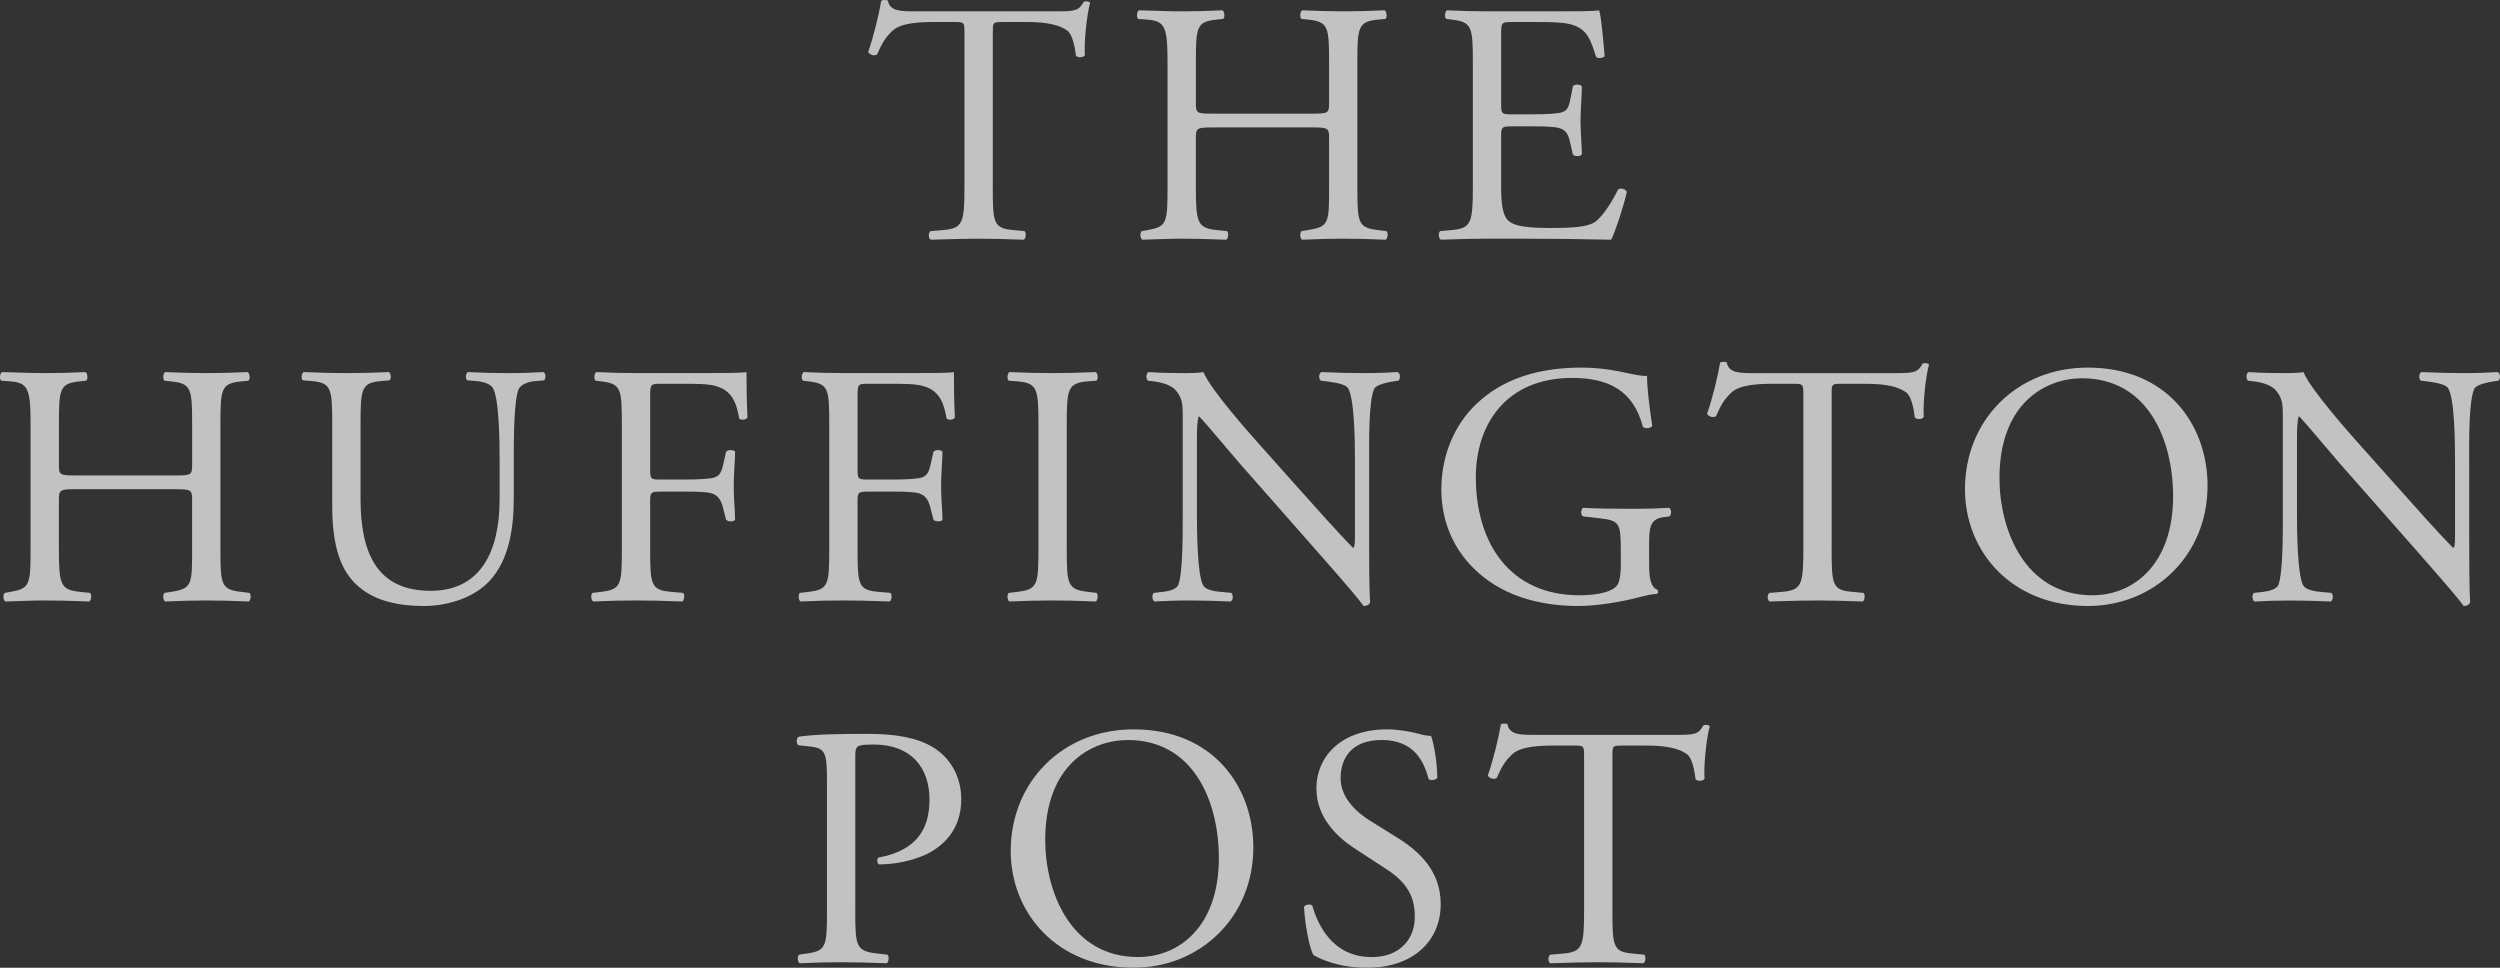 <svg width="124px" height="48px" viewBox="0 0 124 48" version="1.1" xmlns="http://www.w3.org/2000/svg" xmlns:xlink="http://www.w3.org/1999/xlink">
    <rect x="0" y="0" width="124" height="48" fill="#333333" stroke="none"/>
    <desc>Created with Sketch.</desc>
    <g id="Page-1" stroke="none" stroke-width="1" fill="none" fill-rule="evenodd" opacity="0.7">
        <g id="1440_Homepage" transform="translate(-829, -700)" fill="#FFFFFF">
            <g id="Top-Header">
                <g id="logotypes" transform="translate(0, 668)">
                    <path d="M908.976,77.164 C908.976,78.957 909.01,79.215 910.003,79.299 L910.55,79.352 C910.652,79.42 910.619,79.727 910.517,79.778 C909.541,79.744 908.958,79.727 908.273,79.727 C907.589,79.727 906.989,79.744 905.893,79.778 C905.791,79.727 905.757,79.437 905.893,79.352 L906.509,79.299 C907.486,79.215 907.571,78.957 907.571,77.164 L907.571,69.526 C907.571,68.997 907.571,68.979 907.057,68.979 L906.116,68.979 C905.38,68.979 904.438,69.013 904.011,69.407 C903.6,69.782 903.429,70.158 903.24,70.585 C903.104,70.688 902.864,70.602 902.795,70.466 C903.069,69.697 903.325,68.603 903.446,67.92 C903.497,67.886 903.72,67.869 903.771,67.92 C903.873,68.467 904.438,68.45 905.225,68.45 L912.16,68.45 C913.085,68.45 913.238,68.415 913.495,67.971 C913.58,67.937 913.769,67.955 913.803,68.022 C913.615,68.724 913.495,70.106 913.547,70.62 C913.478,70.756 913.187,70.756 913.101,70.654 C913.051,70.228 912.931,69.595 912.674,69.408 C912.279,69.117 911.63,68.98 910.688,68.98 L909.472,68.98 C908.958,68.98 908.976,68.998 908.976,69.562 L908.976,77.164 Z M896.813,80 C895.375,80 894.467,79.556 894.141,79.367 C893.936,78.992 893.714,77.779 893.68,76.976 C893.765,76.857 894.022,76.822 894.09,76.926 C894.346,77.796 895.049,79.471 897.035,79.471 C898.472,79.471 899.174,78.531 899.174,77.505 C899.174,76.753 899.02,75.916 897.77,75.112 L896.144,74.053 C895.288,73.489 894.294,72.515 894.294,71.115 C894.294,69.491 895.561,68.176 897.788,68.176 C898.319,68.176 898.935,68.277 899.379,68.398 C899.602,68.466 899.842,68.5 899.979,68.5 C900.134,68.909 900.289,69.867 900.289,70.584 C900.219,70.687 899.945,70.738 899.859,70.636 C899.637,69.816 899.175,68.704 897.532,68.704 C895.854,68.704 895.494,69.816 895.494,70.601 C895.494,71.591 896.316,72.31 896.95,72.703 L898.319,73.557 C899.398,74.223 900.459,75.215 900.459,76.838 C900.459,78.719 899.038,80 896.813,80 L896.813,80 Z M889.455,74.567 C889.455,71.747 888.204,68.705 884.934,68.705 C883.155,68.705 880.843,69.92 880.843,73.661 C880.843,76.19 882.076,79.469 885.448,79.469 C887.502,79.471 889.455,77.934 889.455,74.567 L889.455,74.567 Z M879.131,74.208 C879.131,70.791 881.7,68.176 885.226,68.176 C889.182,68.176 891.166,71.029 891.166,74.037 C891.166,77.487 888.53,79.999 885.226,79.999 C881.426,80 879.131,77.284 879.131,74.208 L879.131,74.208 Z M871.421,77.164 C871.421,78.957 871.456,79.181 872.551,79.299 L873.014,79.352 C873.116,79.437 873.083,79.727 872.979,79.778 C872.003,79.744 871.439,79.727 870.754,79.727 C870.035,79.727 869.419,79.744 868.666,79.778 C868.562,79.727 868.529,79.453 868.631,79.352 L868.991,79.299 C869.983,79.164 870.018,78.957 870.018,77.164 L870.018,70.859 C870.018,69.408 869.983,69.117 869.214,69.031 L868.597,68.963 C868.476,68.86 868.494,68.604 868.631,68.536 C869.539,68.415 870.6,68.4 872.021,68.4 C873.442,68.4 874.504,68.587 875.308,69.082 C876.095,69.578 876.678,70.467 876.678,71.646 C876.678,73.217 875.703,74.004 874.966,74.363 C874.213,74.722 873.305,74.875 872.604,74.875 C872.483,74.823 872.483,74.567 872.586,74.533 C874.435,74.191 875.103,73.149 875.103,71.663 C875.103,70.005 874.127,68.929 872.346,68.929 C871.44,68.929 871.423,68.998 871.423,69.545 L871.423,77.164 L871.421,77.164 Z M951.473,58.879 C951.473,59.392 951.473,61.424 951.523,61.869 C951.489,61.971 951.385,62.057 951.198,62.057 C950.992,61.766 950.496,61.168 949.007,59.477 L945.036,54.967 C944.573,54.437 943.41,53.036 943.05,52.66 L943.016,52.66 C942.947,52.865 942.93,53.258 942.93,53.771 L942.93,57.496 C942.93,58.299 942.947,60.52 943.238,61.032 C943.341,61.221 943.684,61.323 944.111,61.357 L944.642,61.409 C944.745,61.546 944.727,61.751 944.607,61.836 C943.94,61.804 943.273,61.787 942.605,61.785 C941.885,61.785 941.423,61.802 940.824,61.836 C940.705,61.752 940.687,61.511 940.79,61.409 L941.252,61.357 C941.646,61.306 941.919,61.204 942.006,61.015 C942.245,60.401 942.228,58.316 942.228,57.495 L942.228,52.557 C942.228,52.079 942.211,51.72 941.851,51.326 C941.611,51.087 941.201,50.967 940.79,50.917 L940.499,50.882 C940.396,50.781 940.396,50.524 940.533,50.456 C941.253,50.507 942.159,50.507 942.468,50.507 C942.742,50.507 943.033,50.49 943.255,50.456 C943.598,51.326 945.617,53.583 946.182,54.214 L947.844,56.077 C949.024,57.393 949.864,58.349 950.667,59.17 L950.701,59.17 C950.77,59.084 950.77,58.81 950.77,58.45 L950.77,54.794 C950.77,53.991 950.753,51.77 950.427,51.257 C950.324,51.104 950.051,51.002 949.366,50.915 L949.075,50.881 C948.956,50.779 948.973,50.505 949.11,50.455 C949.897,50.488 950.479,50.506 951.13,50.506 C951.866,50.506 952.31,50.488 952.893,50.455 C953.029,50.539 953.029,50.779 952.928,50.881 L952.687,50.915 C952.139,51.002 951.796,51.137 951.728,51.275 C951.437,51.889 951.472,54.008 951.472,54.794 L951.472,58.879 L951.473,58.879 Z M936.785,56.623 C936.785,53.803 935.534,50.762 932.265,50.762 C930.485,50.762 928.174,51.975 928.174,55.717 C928.174,58.246 929.406,61.526 932.779,61.526 C934.831,61.526 936.785,59.989 936.785,56.623 L936.785,56.623 Z M926.462,56.264 C926.462,52.848 929.028,50.233 932.556,50.233 C936.511,50.233 938.495,53.086 938.495,56.094 C938.495,59.545 935.86,62.057 932.556,62.057 C928.755,62.056 926.462,59.34 926.462,56.265 L926.462,56.264 Z M919.849,59.22 C919.849,61.014 919.884,61.271 920.877,61.356 L921.425,61.408 C921.527,61.476 921.493,61.783 921.39,61.835 C920.415,61.801 919.834,61.783 919.148,61.783 C918.464,61.783 917.864,61.801 916.768,61.835 C916.665,61.783 916.632,61.493 916.768,61.408 L917.385,61.356 C918.36,61.271 918.446,61.013 918.446,59.22 L918.446,51.582 C918.446,51.053 918.446,51.036 917.933,51.036 L916.992,51.036 C916.255,51.036 915.314,51.069 914.885,51.463 C914.475,51.838 914.304,52.215 914.116,52.641 C913.978,52.744 913.739,52.659 913.67,52.522 C913.946,51.754 914.201,50.661 914.321,49.977 C914.373,49.943 914.595,49.926 914.647,49.977 C914.749,50.524 915.315,50.507 916.102,50.507 L923.035,50.507 C923.959,50.507 924.113,50.472 924.37,50.028 C924.455,49.994 924.644,50.011 924.678,50.08 C924.489,50.781 924.37,52.164 924.42,52.677 C924.353,52.814 924.062,52.814 923.976,52.71 C923.924,52.283 923.805,51.651 923.548,51.463 C923.154,51.173 922.504,51.036 921.563,51.036 L920.347,51.036 C919.834,51.036 919.85,51.054 919.85,51.617 L919.85,59.22 L919.849,59.22 Z M910.797,60.04 C910.797,60.724 910.9,61.134 911.207,61.254 C911.259,61.312 911.254,61.402 911.195,61.454 C911.194,61.456 911.192,61.457 911.19,61.459 C910.984,61.459 910.677,61.526 910.351,61.611 C909.445,61.852 908.212,62.057 907.287,62.057 C905.251,62.057 903.384,61.493 902.065,60.16 C901.039,59.135 900.491,57.785 900.491,56.281 C900.491,54.829 900.97,53.36 902.031,52.232 C903.178,51.035 904.873,50.232 907.458,50.232 C908.435,50.232 909.341,50.42 909.632,50.488 C909.957,50.557 910.487,50.676 910.693,50.642 C910.693,51.206 910.796,52.095 910.951,53.119 C910.899,53.256 910.591,53.273 910.488,53.172 C910.009,51.326 908.724,50.745 906.978,50.745 C903.658,50.745 902.201,53.104 902.201,55.667 C902.201,58.946 903.896,61.526 907.338,61.526 C908.399,61.526 909.033,61.304 909.221,61.014 C909.305,60.894 909.392,60.586 909.392,60.04 L909.392,59.356 C909.392,57.921 909.34,57.819 908.279,57.698 L907.525,57.614 C907.388,57.546 907.406,57.238 907.525,57.187 C908.022,57.222 908.963,57.238 909.973,57.238 C910.641,57.238 911.223,57.221 911.788,57.187 C911.908,57.255 911.925,57.512 911.805,57.614 L911.53,57.648 C910.81,57.734 910.795,58.212 910.795,59.084 L910.795,60.04 L910.797,60.04 L910.797,60.04 Z M896.909,58.879 C896.909,59.392 896.909,61.424 896.961,61.869 C896.927,61.971 896.824,62.057 896.635,62.057 C896.43,61.766 895.933,61.168 894.444,59.477 L890.473,54.967 C890.011,54.437 888.847,53.035 888.487,52.659 L888.453,52.659 C888.384,52.864 888.367,53.258 888.367,53.77 L888.367,57.495 C888.367,58.298 888.384,60.519 888.675,61.032 C888.778,61.221 889.12,61.323 889.549,61.356 L890.079,61.408 C890.181,61.545 890.165,61.75 890.044,61.835 C889.377,61.803 888.709,61.786 888.041,61.784 C887.321,61.784 886.86,61.802 886.26,61.835 C886.141,61.751 886.123,61.511 886.226,61.408 L886.688,61.356 C887.082,61.305 887.355,61.204 887.442,61.014 C887.68,60.401 887.663,58.316 887.663,57.495 L887.663,52.557 C887.663,52.079 887.646,51.72 887.287,51.326 C887.048,51.087 886.637,50.967 886.226,50.917 L885.935,50.882 C885.832,50.781 885.832,50.524 885.969,50.456 C886.689,50.507 887.595,50.507 887.904,50.507 C888.178,50.507 888.47,50.49 888.691,50.456 C889.034,51.326 891.053,53.583 891.618,54.214 L893.279,56.077 C894.461,57.393 895.3,58.349 896.104,59.17 L896.138,59.17 C896.206,59.084 896.206,58.81 896.206,58.45 L896.206,54.794 C896.206,53.991 896.189,51.77 895.863,51.257 C895.762,51.104 895.488,51.002 894.802,50.915 L894.511,50.881 C894.392,50.779 894.409,50.505 894.546,50.455 C895.333,50.488 895.915,50.506 896.566,50.506 C897.303,50.506 897.748,50.488 898.33,50.455 C898.466,50.539 898.466,50.779 898.364,50.881 L898.125,50.915 C897.577,51.002 897.234,51.137 897.165,51.275 C896.874,51.889 896.909,54.008 896.909,54.794 L896.909,58.879 L896.909,58.879 Z M880.507,53.103 C880.507,51.292 880.472,51.002 879.462,50.915 L879.034,50.882 C878.931,50.814 878.966,50.506 879.068,50.455 C879.925,50.489 880.507,50.506 881.225,50.506 C881.909,50.506 882.492,50.489 883.348,50.455 C883.451,50.506 883.484,50.814 883.382,50.882 L882.955,50.915 C881.945,51 881.91,51.292 881.91,53.103 L881.91,59.186 C881.91,60.997 881.945,61.237 882.955,61.356 L883.382,61.407 C883.485,61.475 883.451,61.783 883.348,61.834 C882.492,61.799 881.909,61.783 881.225,61.783 C880.507,61.783 879.925,61.8 879.068,61.834 C878.966,61.783 878.932,61.509 879.034,61.407 L879.462,61.356 C880.472,61.236 880.507,60.997 880.507,59.186 L880.507,53.102 L880.507,53.103 Z M871.535,55.324 C871.535,55.785 871.586,55.785 872.1,55.785 L873.265,55.785 C873.965,55.785 874.514,55.751 874.72,55.684 C874.907,55.615 875.045,55.529 875.148,55.085 L875.302,54.402 C875.387,54.299 875.679,54.299 875.747,54.402 C875.747,54.811 875.678,55.495 875.678,56.127 C875.678,56.743 875.747,57.391 875.747,57.785 C875.678,57.887 875.422,57.887 875.302,57.785 L875.13,57.118 C875.044,56.811 874.907,56.571 874.582,56.469 C874.343,56.401 873.915,56.384 873.265,56.384 L872.1,56.384 C871.586,56.384 871.535,56.401 871.535,56.845 L871.535,59.219 C871.535,61.014 871.57,61.27 872.58,61.356 L873.161,61.407 C873.264,61.474 873.23,61.782 873.127,61.834 C872.116,61.799 871.535,61.782 870.85,61.782 C870.097,61.782 869.515,61.799 868.71,61.834 C868.607,61.782 868.573,61.509 868.676,61.407 L869.104,61.356 C870.096,61.235 870.131,61.013 870.131,59.219 L870.131,53.068 C870.131,51.275 870.097,51.034 869.104,50.915 L868.83,50.882 C868.728,50.813 868.762,50.505 868.864,50.455 C869.584,50.488 870.165,50.505 870.851,50.505 L874.001,50.505 C875.097,50.505 876.089,50.505 876.312,50.455 C876.312,51.24 876.329,52.061 876.363,52.71 C876.312,52.812 876.072,52.863 875.952,52.761 C875.815,51.992 875.609,51.36 874.753,51.138 C874.376,51.035 873.811,51.035 873.093,51.035 L872.048,51.035 C871.535,51.035 871.535,51.069 871.535,51.719 L871.535,55.324 Z M861.249,55.324 C861.249,55.785 861.3,55.785 861.815,55.785 L862.979,55.785 C863.68,55.785 864.228,55.751 864.433,55.684 C864.621,55.615 864.758,55.529 864.861,55.085 L865.016,54.402 C865.1,54.299 865.392,54.299 865.46,54.402 C865.46,54.811 865.392,55.495 865.392,56.127 C865.392,56.743 865.46,57.391 865.46,57.785 C865.392,57.887 865.135,57.887 865.016,57.785 L864.844,57.118 C864.758,56.811 864.621,56.571 864.296,56.469 C864.057,56.401 863.629,56.384 862.978,56.384 L861.814,56.384 C861.3,56.384 861.248,56.401 861.248,56.845 L861.248,59.219 C861.248,61.014 861.283,61.27 862.293,61.356 L862.875,61.407 C862.978,61.474 862.943,61.782 862.841,61.834 C861.829,61.799 861.248,61.782 860.563,61.782 C859.81,61.782 859.228,61.799 858.424,61.834 C858.32,61.782 858.286,61.509 858.389,61.407 L858.817,61.356 C859.809,61.235 859.844,61.013 859.844,59.219 L859.844,53.068 C859.844,51.275 859.809,51.034 858.817,50.915 L858.543,50.882 C858.441,50.813 858.474,50.505 858.576,50.455 C859.297,50.488 859.878,50.505 860.563,50.505 L863.713,50.505 C864.809,50.505 865.801,50.505 866.024,50.455 C866.024,51.24 866.041,52.061 866.076,52.71 C866.024,52.812 865.785,52.863 865.665,52.761 C865.528,51.992 865.323,51.36 864.467,51.138 C864.09,51.035 863.525,51.035 862.806,51.035 L861.762,51.035 C861.248,51.035 861.248,51.069 861.248,51.719 L861.248,55.324 L861.249,55.324 Z M853.781,54.795 C853.781,53.736 853.745,51.771 853.455,51.257 C853.335,51.053 853.026,50.933 852.6,50.899 L852.171,50.864 C852.068,50.745 852.103,50.522 852.205,50.455 C852.855,50.49 853.506,50.507 854.157,50.507 C854.877,50.507 855.339,50.489 855.955,50.455 C856.092,50.54 856.075,50.763 855.989,50.864 L855.578,50.899 C855.151,50.933 854.826,51.087 854.723,51.31 C854.483,51.873 854.483,53.837 854.483,54.795 L854.483,56.726 C854.483,58.213 854.243,59.784 853.284,60.809 C852.548,61.612 851.282,62.057 850.015,62.057 C848.832,62.057 847.653,61.835 846.813,61.117 C845.905,60.365 845.478,59.117 845.478,57.084 L845.478,53.052 C845.478,51.275 845.443,50.985 844.451,50.899 L844.023,50.864 C843.92,50.796 843.955,50.506 844.058,50.455 C844.914,50.489 845.496,50.507 846.18,50.507 C846.883,50.507 847.448,50.489 848.286,50.455 C848.389,50.507 848.422,50.797 848.32,50.864 L847.91,50.899 C846.917,50.985 846.883,51.275 846.883,53.052 L846.883,56.742 C846.883,59.494 847.738,61.304 850.358,61.304 C852.84,61.304 853.781,59.356 853.781,56.759 L853.781,54.795 L853.781,54.795 Z M832.777,56.264 C831.955,56.264 831.921,56.298 831.921,56.811 L831.921,59.22 C831.921,61.015 832.005,61.253 832.964,61.356 L833.461,61.407 C833.563,61.475 833.53,61.782 833.427,61.835 C832.503,61.8 831.921,61.783 831.252,61.783 C830.517,61.783 829.935,61.817 829.267,61.835 C829.164,61.783 829.13,61.51 829.233,61.407 L829.524,61.356 C830.483,61.184 830.516,61.014 830.516,59.22 L830.516,53.069 C830.516,51.276 830.397,50.985 829.507,50.916 L829.062,50.883 C828.959,50.814 828.993,50.506 829.096,50.456 C829.935,50.473 830.517,50.506 831.253,50.506 C831.922,50.506 832.504,50.489 833.239,50.456 C833.343,50.506 833.377,50.815 833.274,50.883 L832.948,50.917 C831.956,51.02 831.922,51.276 831.922,53.069 L831.922,55.035 C831.922,55.564 831.956,55.582 832.778,55.582 L837.674,55.582 C838.495,55.582 838.53,55.564 838.53,55.035 L838.53,53.069 C838.53,51.276 838.495,51.02 837.486,50.917 L837.16,50.883 C837.058,50.814 837.091,50.506 837.195,50.456 C837.982,50.49 838.564,50.506 839.265,50.506 C839.933,50.506 840.516,50.489 841.286,50.456 C841.389,50.506 841.423,50.815 841.32,50.883 L840.96,50.917 C839.968,51.02 839.933,51.276 839.933,53.069 L839.933,59.221 C839.933,61.015 839.968,61.237 840.96,61.357 L841.371,61.407 C841.474,61.476 841.439,61.783 841.337,61.835 C840.647,61.802 839.956,61.785 839.264,61.783 C838.563,61.783 837.947,61.8 837.194,61.835 C837.09,61.783 837.056,61.51 837.159,61.407 L837.485,61.357 C838.529,61.185 838.529,61.015 838.529,59.221 L838.529,56.811 C838.529,56.299 838.494,56.265 837.673,56.265 L832.777,56.265 L832.777,56.264 Z M902.053,35.125 C902.053,33.347 902.018,33.091 901.009,32.972 L900.734,32.937 C900.632,32.87 900.667,32.562 900.768,32.511 C901.504,32.545 902.086,32.563 902.789,32.563 L906.007,32.563 C907.102,32.563 908.113,32.563 908.318,32.511 C908.42,32.801 908.523,34.031 908.591,34.783 C908.523,34.886 908.25,34.92 908.163,34.818 C907.907,34.014 907.753,33.416 906.862,33.194 C906.502,33.109 905.954,33.092 905.202,33.092 L903.97,33.092 C903.456,33.092 903.456,33.126 903.456,33.775 L903.456,37.192 C903.456,37.67 903.508,37.67 904.021,37.67 L905.013,37.67 C905.732,37.67 906.263,37.636 906.469,37.569 C906.674,37.5 906.794,37.397 906.88,36.971 L907.018,36.269 C907.102,36.168 907.393,36.168 907.462,36.287 C907.462,36.696 907.395,37.363 907.395,38.011 C907.395,38.627 907.462,39.276 907.462,39.652 C907.395,39.771 907.103,39.771 907.018,39.669 L906.863,39.003 C906.794,38.695 906.675,38.439 906.333,38.353 C906.093,38.285 905.682,38.267 905.014,38.267 L904.022,38.267 C903.509,38.267 903.456,38.285 903.456,38.729 L903.456,41.138 C903.456,42.044 903.509,42.625 903.783,42.915 C903.987,43.12 904.347,43.308 905.854,43.308 C907.172,43.308 907.669,43.24 908.046,43.052 C908.354,42.88 908.816,42.283 909.262,41.394 C909.381,41.31 909.622,41.36 909.689,41.514 C909.57,42.113 909.141,43.428 908.918,43.889 C907.378,43.855 905.855,43.838 904.331,43.838 L902.79,43.838 C902.055,43.838 901.473,43.855 900.462,43.889 C900.36,43.838 900.324,43.564 900.427,43.463 L900.993,43.411 C901.967,43.326 902.054,43.068 902.054,41.275 L902.054,35.125 L902.053,35.125 Z M889.17,38.32 C888.348,38.32 888.314,38.355 888.314,38.867 L888.314,41.276 C888.314,43.07 888.4,43.31 889.358,43.412 L889.855,43.463 C889.956,43.532 889.923,43.839 889.82,43.89 C888.896,43.856 888.313,43.838 887.646,43.838 C886.91,43.838 886.328,43.873 885.661,43.89 C885.558,43.838 885.524,43.566 885.626,43.463 L885.918,43.412 C886.877,43.241 886.91,43.07 886.91,41.276 L886.91,35.125 C886.91,33.332 886.791,33.041 885.9,32.972 L885.456,32.939 C885.353,32.871 885.387,32.563 885.49,32.511 C886.329,32.529 886.911,32.563 887.647,32.563 C888.314,32.563 888.897,32.545 889.633,32.511 C889.736,32.563 889.77,32.871 889.668,32.939 L889.341,32.972 C888.349,33.076 888.315,33.331 888.315,35.125 L888.315,37.09 C888.315,37.62 888.349,37.637 889.171,37.637 L894.067,37.637 C894.888,37.637 894.923,37.62 894.923,37.09 L894.923,35.125 C894.923,33.332 894.888,33.076 893.879,32.972 L893.554,32.939 C893.452,32.871 893.485,32.563 893.588,32.511 C894.278,32.544 894.969,32.561 895.659,32.563 C896.326,32.563 896.909,32.545 897.678,32.511 C897.782,32.563 897.816,32.871 897.713,32.939 L897.353,32.972 C896.36,33.076 896.325,33.331 896.325,35.125 L896.325,41.276 C896.325,43.07 896.36,43.291 897.353,43.412 L897.765,43.463 C897.868,43.532 897.832,43.839 897.73,43.89 C897.04,43.858 896.35,43.84 895.659,43.838 C894.958,43.838 894.341,43.856 893.588,43.89 C893.485,43.838 893.452,43.566 893.554,43.463 L893.879,43.412 C894.923,43.241 894.923,43.07 894.923,41.276 L894.923,38.867 C894.923,38.355 894.888,38.32 894.068,38.32 L889.17,38.32 Z M878.241,41.276 C878.241,43.069 878.275,43.326 879.268,43.411 L879.816,43.463 C879.918,43.532 879.885,43.839 879.781,43.89 C878.806,43.856 878.224,43.839 877.538,43.839 C876.853,43.839 876.255,43.857 875.159,43.89 C875.056,43.839 875.022,43.548 875.159,43.463 L875.775,43.411 C876.752,43.326 876.837,43.069 876.837,41.276 L876.837,33.638 C876.837,33.109 876.837,33.091 876.323,33.091 L875.382,33.091 C874.646,33.091 873.704,33.125 873.276,33.518 C872.865,33.894 872.694,34.269 872.506,34.697 C872.37,34.8 872.129,34.714 872.061,34.577 C872.335,33.809 872.592,32.715 872.712,32.032 C872.764,31.998 872.985,31.982 873.038,32.032 C873.14,32.579 873.705,32.562 874.492,32.562 L881.426,32.562 C882.349,32.562 882.504,32.527 882.761,32.083 C882.847,32.049 883.035,32.066 883.07,32.135 C882.881,32.835 882.761,34.219 882.812,34.732 C882.744,34.868 882.453,34.868 882.368,34.766 C882.316,34.339 882.197,33.707 881.94,33.519 C881.546,33.228 880.896,33.092 879.955,33.092 L878.74,33.092 C878.225,33.092 878.243,33.109 878.243,33.673 L878.243,41.276 L878.241,41.276 L878.241,41.276 Z" id="The-Huffington-Post"></path>
                </g>
            </g>
        </g>
    </g>
</svg>